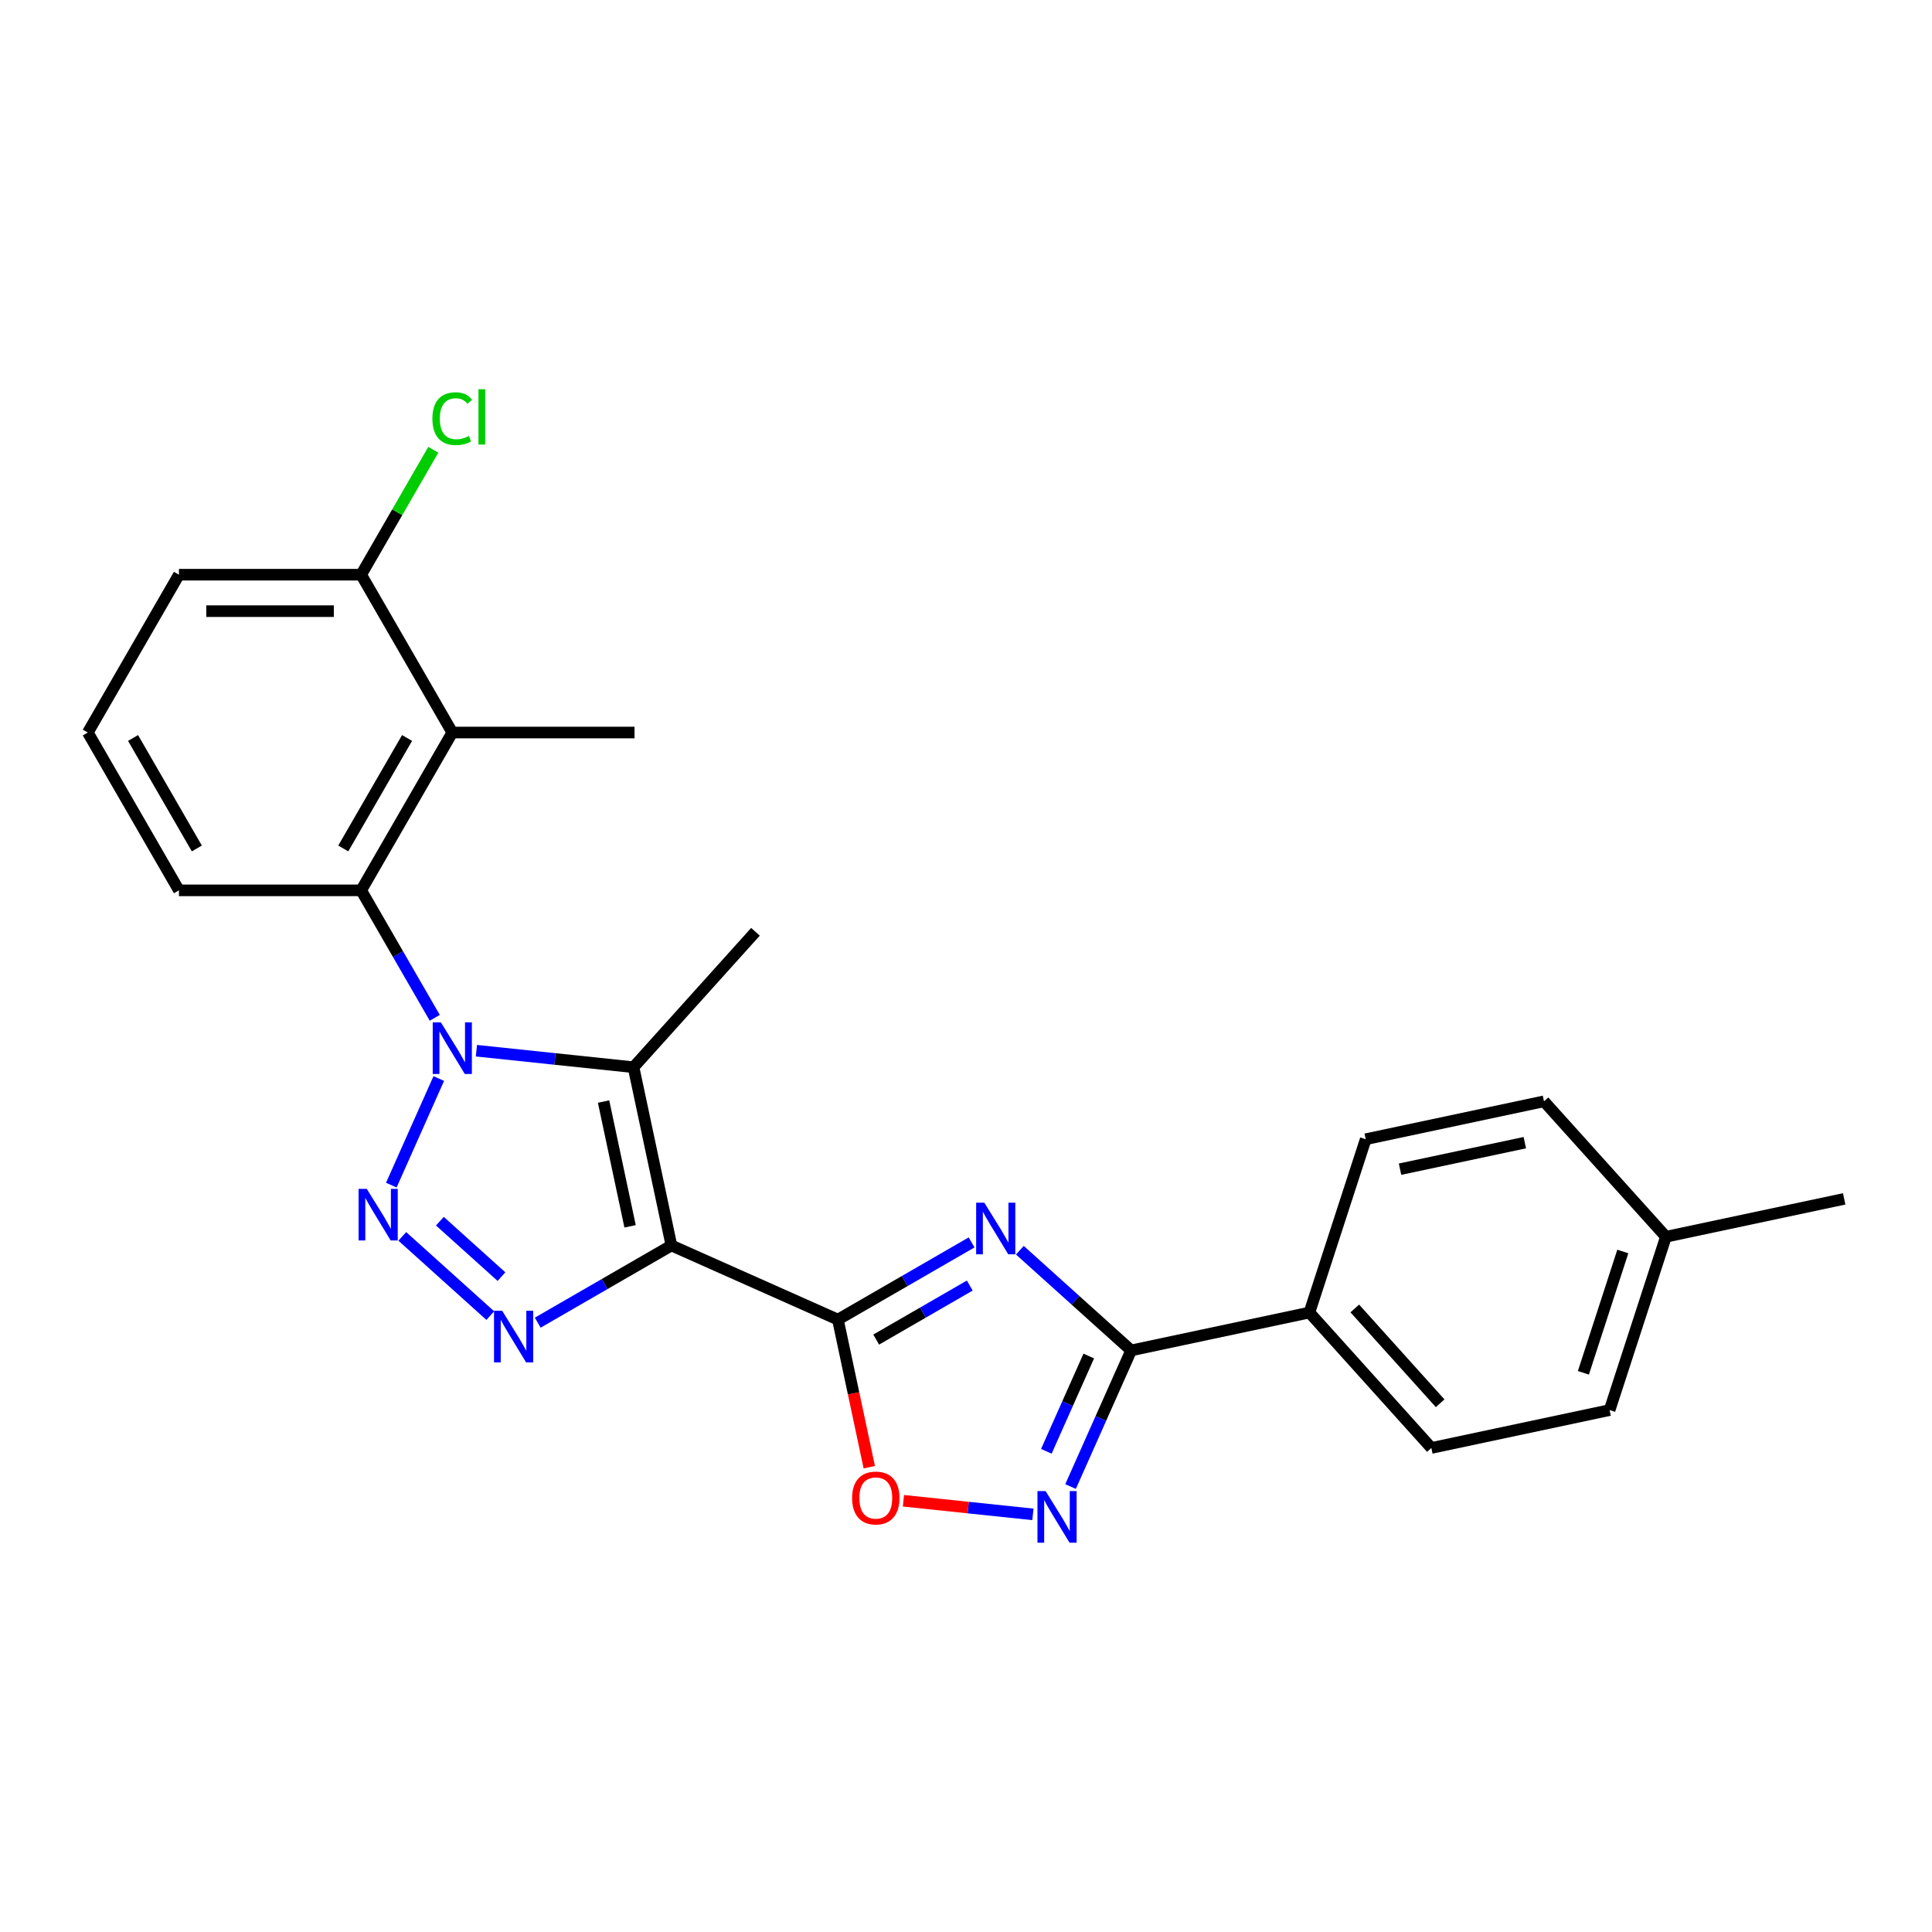 <?xml version='1.0' encoding='iso-8859-1'?>
<svg version='1.1' baseProfile='full'
              xmlns='http://www.w3.org/2000/svg'
                      xmlns:rdkit='http://www.rdkit.org/xml'
                      xmlns:xlink='http://www.w3.org/1999/xlink'
                  xml:space='preserve'
width='1000px' height='1000px' viewBox='0 0 1000 1000'>
<!-- END OF HEADER -->
<rect style='opacity:1.0;fill:#FFFFFF;stroke:none' width='1000' height='1000' x='0' y='0'> </rect>
<path class='bond-2' d='M 347.528,644.658 L 433.699,683.024' style='fill:none;fill-rule:evenodd;stroke:#000000;stroke-width:6px;stroke-linecap:butt;stroke-linejoin:miter;stroke-opacity:1' />
<path class='bond-3' d='M 347.528,644.658 L 327.916,552.393' style='fill:none;fill-rule:evenodd;stroke:#000000;stroke-width:6px;stroke-linecap:butt;stroke-linejoin:miter;stroke-opacity:1' />
<path class='bond-3' d='M 326.133,634.741 L 312.405,570.156' style='fill:none;fill-rule:evenodd;stroke:#000000;stroke-width:6px;stroke-linecap:butt;stroke-linejoin:miter;stroke-opacity:1' />
<path class='bond-4' d='M 347.528,644.658 L 312.928,664.635' style='fill:none;fill-rule:evenodd;stroke:#000000;stroke-width:6px;stroke-linecap:butt;stroke-linejoin:miter;stroke-opacity:1' />
<path class='bond-4' d='M 312.928,664.635 L 278.328,684.611' style='fill:none;fill-rule:evenodd;stroke:#0000FF;stroke-width:6px;stroke-linecap:butt;stroke-linejoin:miter;stroke-opacity:1' />
<path class='bond-0' d='M 246.596,543.846 L 287.256,548.12' style='fill:none;fill-rule:evenodd;stroke:#0000FF;stroke-width:6px;stroke-linecap:butt;stroke-linejoin:miter;stroke-opacity:1' />
<path class='bond-0' d='M 287.256,548.12 L 327.916,552.393' style='fill:none;fill-rule:evenodd;stroke:#000000;stroke-width:6px;stroke-linecap:butt;stroke-linejoin:miter;stroke-opacity:1' />
<path class='bond-8' d='M 225.034,526.819 L 205.989,493.832' style='fill:none;fill-rule:evenodd;stroke:#0000FF;stroke-width:6px;stroke-linecap:butt;stroke-linejoin:miter;stroke-opacity:1' />
<path class='bond-8' d='M 205.989,493.832 L 186.944,460.845' style='fill:none;fill-rule:evenodd;stroke:#000000;stroke-width:6px;stroke-linecap:butt;stroke-linejoin:miter;stroke-opacity:1' />
<path class='bond-25' d='M 227.11,558.248 L 202.546,613.42' style='fill:none;fill-rule:evenodd;stroke:#0000FF;stroke-width:6px;stroke-linecap:butt;stroke-linejoin:miter;stroke-opacity:1' />
<path class='bond-1' d='M 208.23,639.95 L 253.77,680.955' style='fill:none;fill-rule:evenodd;stroke:#0000FF;stroke-width:6px;stroke-linecap:butt;stroke-linejoin:miter;stroke-opacity:1' />
<path class='bond-1' d='M 227.684,632.081 L 259.563,660.784' style='fill:none;fill-rule:evenodd;stroke:#0000FF;stroke-width:6px;stroke-linecap:butt;stroke-linejoin:miter;stroke-opacity:1' />
<path class='bond-5' d='M 433.699,683.024 L 468.299,663.048' style='fill:none;fill-rule:evenodd;stroke:#000000;stroke-width:6px;stroke-linecap:butt;stroke-linejoin:miter;stroke-opacity:1' />
<path class='bond-5' d='M 468.299,663.048 L 502.899,643.072' style='fill:none;fill-rule:evenodd;stroke:#0000FF;stroke-width:6px;stroke-linecap:butt;stroke-linejoin:miter;stroke-opacity:1' />
<path class='bond-5' d='M 453.512,693.369 L 477.732,679.386' style='fill:none;fill-rule:evenodd;stroke:#000000;stroke-width:6px;stroke-linecap:butt;stroke-linejoin:miter;stroke-opacity:1' />
<path class='bond-5' d='M 477.732,679.386 L 501.952,665.402' style='fill:none;fill-rule:evenodd;stroke:#0000FF;stroke-width:6px;stroke-linecap:butt;stroke-linejoin:miter;stroke-opacity:1' />
<path class='bond-9' d='M 433.699,683.024 L 441.819,721.224' style='fill:none;fill-rule:evenodd;stroke:#000000;stroke-width:6px;stroke-linecap:butt;stroke-linejoin:miter;stroke-opacity:1' />
<path class='bond-9' d='M 441.819,721.224 L 449.938,759.424' style='fill:none;fill-rule:evenodd;stroke:#FF0000;stroke-width:6px;stroke-linecap:butt;stroke-linejoin:miter;stroke-opacity:1' />
<path class='bond-15' d='M 327.916,552.393 L 391.033,482.295' style='fill:none;fill-rule:evenodd;stroke:#000000;stroke-width:6px;stroke-linecap:butt;stroke-linejoin:miter;stroke-opacity:1' />
<path class='bond-6' d='M 527.877,647.106 L 556.681,673.042' style='fill:none;fill-rule:evenodd;stroke:#0000FF;stroke-width:6px;stroke-linecap:butt;stroke-linejoin:miter;stroke-opacity:1' />
<path class='bond-6' d='M 556.681,673.042 L 585.486,698.978' style='fill:none;fill-rule:evenodd;stroke:#000000;stroke-width:6px;stroke-linecap:butt;stroke-linejoin:miter;stroke-opacity:1' />
<path class='bond-11' d='M 585.486,698.978 L 677.751,679.366' style='fill:none;fill-rule:evenodd;stroke:#000000;stroke-width:6px;stroke-linecap:butt;stroke-linejoin:miter;stroke-opacity:1' />
<path class='bond-26' d='M 585.486,698.978 L 569.801,734.206' style='fill:none;fill-rule:evenodd;stroke:#000000;stroke-width:6px;stroke-linecap:butt;stroke-linejoin:miter;stroke-opacity:1' />
<path class='bond-26' d='M 569.801,734.206 L 554.117,769.434' style='fill:none;fill-rule:evenodd;stroke:#0000FF;stroke-width:6px;stroke-linecap:butt;stroke-linejoin:miter;stroke-opacity:1' />
<path class='bond-26' d='M 563.546,701.873 L 552.567,726.533' style='fill:none;fill-rule:evenodd;stroke:#000000;stroke-width:6px;stroke-linecap:butt;stroke-linejoin:miter;stroke-opacity:1' />
<path class='bond-26' d='M 552.567,726.533 L 541.588,751.193' style='fill:none;fill-rule:evenodd;stroke:#0000FF;stroke-width:6px;stroke-linecap:butt;stroke-linejoin:miter;stroke-opacity:1' />
<path class='bond-7' d='M 534.631,783.836 L 501.124,780.315' style='fill:none;fill-rule:evenodd;stroke:#0000FF;stroke-width:6px;stroke-linecap:butt;stroke-linejoin:miter;stroke-opacity:1' />
<path class='bond-7' d='M 501.124,780.315 L 467.617,776.793' style='fill:none;fill-rule:evenodd;stroke:#FF0000;stroke-width:6px;stroke-linecap:butt;stroke-linejoin:miter;stroke-opacity:1' />
<path class='bond-10' d='M 186.944,460.845 L 234.107,379.156' style='fill:none;fill-rule:evenodd;stroke:#000000;stroke-width:6px;stroke-linecap:butt;stroke-linejoin:miter;stroke-opacity:1' />
<path class='bond-10' d='M 177.68,439.159 L 210.695,381.977' style='fill:none;fill-rule:evenodd;stroke:#000000;stroke-width:6px;stroke-linecap:butt;stroke-linejoin:miter;stroke-opacity:1' />
<path class='bond-17' d='M 186.944,460.845 L 92.618,460.845' style='fill:none;fill-rule:evenodd;stroke:#000000;stroke-width:6px;stroke-linecap:butt;stroke-linejoin:miter;stroke-opacity:1' />
<path class='bond-12' d='M 234.107,379.156 L 186.944,297.467' style='fill:none;fill-rule:evenodd;stroke:#000000;stroke-width:6px;stroke-linecap:butt;stroke-linejoin:miter;stroke-opacity:1' />
<path class='bond-21' d='M 234.107,379.156 L 328.433,379.156' style='fill:none;fill-rule:evenodd;stroke:#000000;stroke-width:6px;stroke-linecap:butt;stroke-linejoin:miter;stroke-opacity:1' />
<path class='bond-13' d='M 677.751,679.366 L 740.867,749.464' style='fill:none;fill-rule:evenodd;stroke:#000000;stroke-width:6px;stroke-linecap:butt;stroke-linejoin:miter;stroke-opacity:1' />
<path class='bond-13' d='M 701.238,677.258 L 745.419,726.326' style='fill:none;fill-rule:evenodd;stroke:#000000;stroke-width:6px;stroke-linecap:butt;stroke-linejoin:miter;stroke-opacity:1' />
<path class='bond-14' d='M 677.751,679.366 L 706.899,589.657' style='fill:none;fill-rule:evenodd;stroke:#000000;stroke-width:6px;stroke-linecap:butt;stroke-linejoin:miter;stroke-opacity:1' />
<path class='bond-16' d='M 186.944,297.467 L 205.613,265.131' style='fill:none;fill-rule:evenodd;stroke:#000000;stroke-width:6px;stroke-linecap:butt;stroke-linejoin:miter;stroke-opacity:1' />
<path class='bond-16' d='M 205.613,265.131 L 224.282,232.795' style='fill:none;fill-rule:evenodd;stroke:#00CC00;stroke-width:6px;stroke-linecap:butt;stroke-linejoin:miter;stroke-opacity:1' />
<path class='bond-27' d='M 186.944,297.467 L 92.618,297.467' style='fill:none;fill-rule:evenodd;stroke:#000000;stroke-width:6px;stroke-linecap:butt;stroke-linejoin:miter;stroke-opacity:1' />
<path class='bond-27' d='M 172.795,316.332 L 106.767,316.332' style='fill:none;fill-rule:evenodd;stroke:#000000;stroke-width:6px;stroke-linecap:butt;stroke-linejoin:miter;stroke-opacity:1' />
<path class='bond-19' d='M 740.867,749.464 L 833.132,729.853' style='fill:none;fill-rule:evenodd;stroke:#000000;stroke-width:6px;stroke-linecap:butt;stroke-linejoin:miter;stroke-opacity:1' />
<path class='bond-18' d='M 706.899,589.657 L 799.164,570.045' style='fill:none;fill-rule:evenodd;stroke:#000000;stroke-width:6px;stroke-linecap:butt;stroke-linejoin:miter;stroke-opacity:1' />
<path class='bond-18' d='M 724.661,605.168 L 789.247,591.44' style='fill:none;fill-rule:evenodd;stroke:#000000;stroke-width:6px;stroke-linecap:butt;stroke-linejoin:miter;stroke-opacity:1' />
<path class='bond-22' d='M 92.618,460.845 L 45.455,379.156' style='fill:none;fill-rule:evenodd;stroke:#000000;stroke-width:6px;stroke-linecap:butt;stroke-linejoin:miter;stroke-opacity:1' />
<path class='bond-22' d='M 101.881,439.159 L 68.867,381.977' style='fill:none;fill-rule:evenodd;stroke:#000000;stroke-width:6px;stroke-linecap:butt;stroke-linejoin:miter;stroke-opacity:1' />
<path class='bond-20' d='M 799.164,570.045 L 862.281,640.143' style='fill:none;fill-rule:evenodd;stroke:#000000;stroke-width:6px;stroke-linecap:butt;stroke-linejoin:miter;stroke-opacity:1' />
<path class='bond-28' d='M 833.132,729.853 L 862.281,640.143' style='fill:none;fill-rule:evenodd;stroke:#000000;stroke-width:6px;stroke-linecap:butt;stroke-linejoin:miter;stroke-opacity:1' />
<path class='bond-28' d='M 819.563,710.567 L 839.966,647.77' style='fill:none;fill-rule:evenodd;stroke:#000000;stroke-width:6px;stroke-linecap:butt;stroke-linejoin:miter;stroke-opacity:1' />
<path class='bond-24' d='M 862.281,640.143 L 954.545,620.532' style='fill:none;fill-rule:evenodd;stroke:#000000;stroke-width:6px;stroke-linecap:butt;stroke-linejoin:miter;stroke-opacity:1' />
<path class='bond-23' d='M 45.455,379.156 L 92.618,297.467' style='fill:none;fill-rule:evenodd;stroke:#000000;stroke-width:6px;stroke-linecap:butt;stroke-linejoin:miter;stroke-opacity:1' />
<path  class='atom-1' d='M 228.202 529.177
L 236.956 543.326
Q 237.823 544.722, 239.219 547.25
Q 240.615 549.778, 240.691 549.929
L 240.691 529.177
L 244.237 529.177
L 244.237 555.89
L 240.578 555.89
L 231.183 540.421
Q 230.089 538.61, 228.919 536.535
Q 227.787 534.459, 227.447 533.818
L 227.447 555.89
L 223.976 555.89
L 223.976 529.177
L 228.202 529.177
' fill='#0000FF'/>
<path  class='atom-2' d='M 189.836 615.348
L 198.59 629.497
Q 199.457 630.893, 200.853 633.421
Q 202.249 635.949, 202.325 636.1
L 202.325 615.348
L 205.872 615.348
L 205.872 642.062
L 202.212 642.062
L 192.817 626.592
Q 191.723 624.781, 190.553 622.706
Q 189.421 620.631, 189.082 619.989
L 189.082 642.062
L 185.61 642.062
L 185.61 615.348
L 189.836 615.348
' fill='#0000FF'/>
<path  class='atom-5' d='M 259.934 678.465
L 268.688 692.614
Q 269.555 694.01, 270.951 696.538
Q 272.347 699.066, 272.423 699.217
L 272.423 678.465
L 275.97 678.465
L 275.97 705.178
L 272.31 705.178
L 262.915 689.709
Q 261.821 687.897, 260.651 685.822
Q 259.519 683.747, 259.18 683.106
L 259.18 705.178
L 255.708 705.178
L 255.708 678.465
L 259.934 678.465
' fill='#0000FF'/>
<path  class='atom-6' d='M 509.483 622.505
L 518.237 636.654
Q 519.104 638.05, 520.5 640.578
Q 521.896 643.105, 521.972 643.256
L 521.972 622.505
L 525.518 622.505
L 525.518 649.218
L 521.859 649.218
L 512.464 633.748
Q 511.37 631.937, 510.2 629.862
Q 509.068 627.787, 508.728 627.145
L 508.728 649.218
L 505.257 649.218
L 505.257 622.505
L 509.483 622.505
' fill='#0000FF'/>
<path  class='atom-8' d='M 541.215 771.792
L 549.969 785.941
Q 550.836 787.337, 552.232 789.865
Q 553.628 792.393, 553.704 792.544
L 553.704 771.792
L 557.251 771.792
L 557.251 798.506
L 553.591 798.506
L 544.196 783.036
Q 543.102 781.225, 541.932 779.15
Q 540.8 777.075, 540.461 776.433
L 540.461 798.506
L 536.989 798.506
L 536.989 771.792
L 541.215 771.792
' fill='#0000FF'/>
<path  class='atom-10' d='M 441.048 775.365
Q 441.048 768.95, 444.217 765.366
Q 447.387 761.782, 453.311 761.782
Q 459.234 761.782, 462.404 765.366
Q 465.573 768.95, 465.573 775.365
Q 465.573 781.854, 462.366 785.552
Q 459.159 789.212, 453.311 789.212
Q 447.425 789.212, 444.217 785.552
Q 441.048 781.892, 441.048 775.365
M 453.311 786.193
Q 457.385 786.193, 459.574 783.477
Q 461.8 780.722, 461.8 775.365
Q 461.8 770.12, 459.574 767.479
Q 457.385 764.8, 453.311 764.8
Q 449.236 764.8, 447.01 767.441
Q 444.821 770.082, 444.821 775.365
Q 444.821 780.76, 447.01 783.477
Q 449.236 786.193, 453.311 786.193
' fill='#FF0000'/>
<path  class='atom-17' d='M 223.806 216.703
Q 223.806 210.062, 226.9 206.591
Q 230.032 203.082, 235.956 203.082
Q 241.464 203.082, 244.407 206.968
L 241.917 209.006
Q 239.766 206.176, 235.956 206.176
Q 231.918 206.176, 229.768 208.893
Q 227.655 211.571, 227.655 216.703
Q 227.655 221.985, 229.843 224.702
Q 232.069 227.418, 236.371 227.418
Q 239.314 227.418, 242.747 225.645
L 243.804 228.475
Q 242.408 229.38, 240.295 229.908
Q 238.182 230.437, 235.842 230.437
Q 230.032 230.437, 226.9 226.89
Q 223.806 223.343, 223.806 216.703
' fill='#00CC00'/>
<path  class='atom-17' d='M 247.652 201.46
L 251.123 201.46
L 251.123 230.097
L 247.652 230.097
L 247.652 201.46
' fill='#00CC00'/>
</svg>
